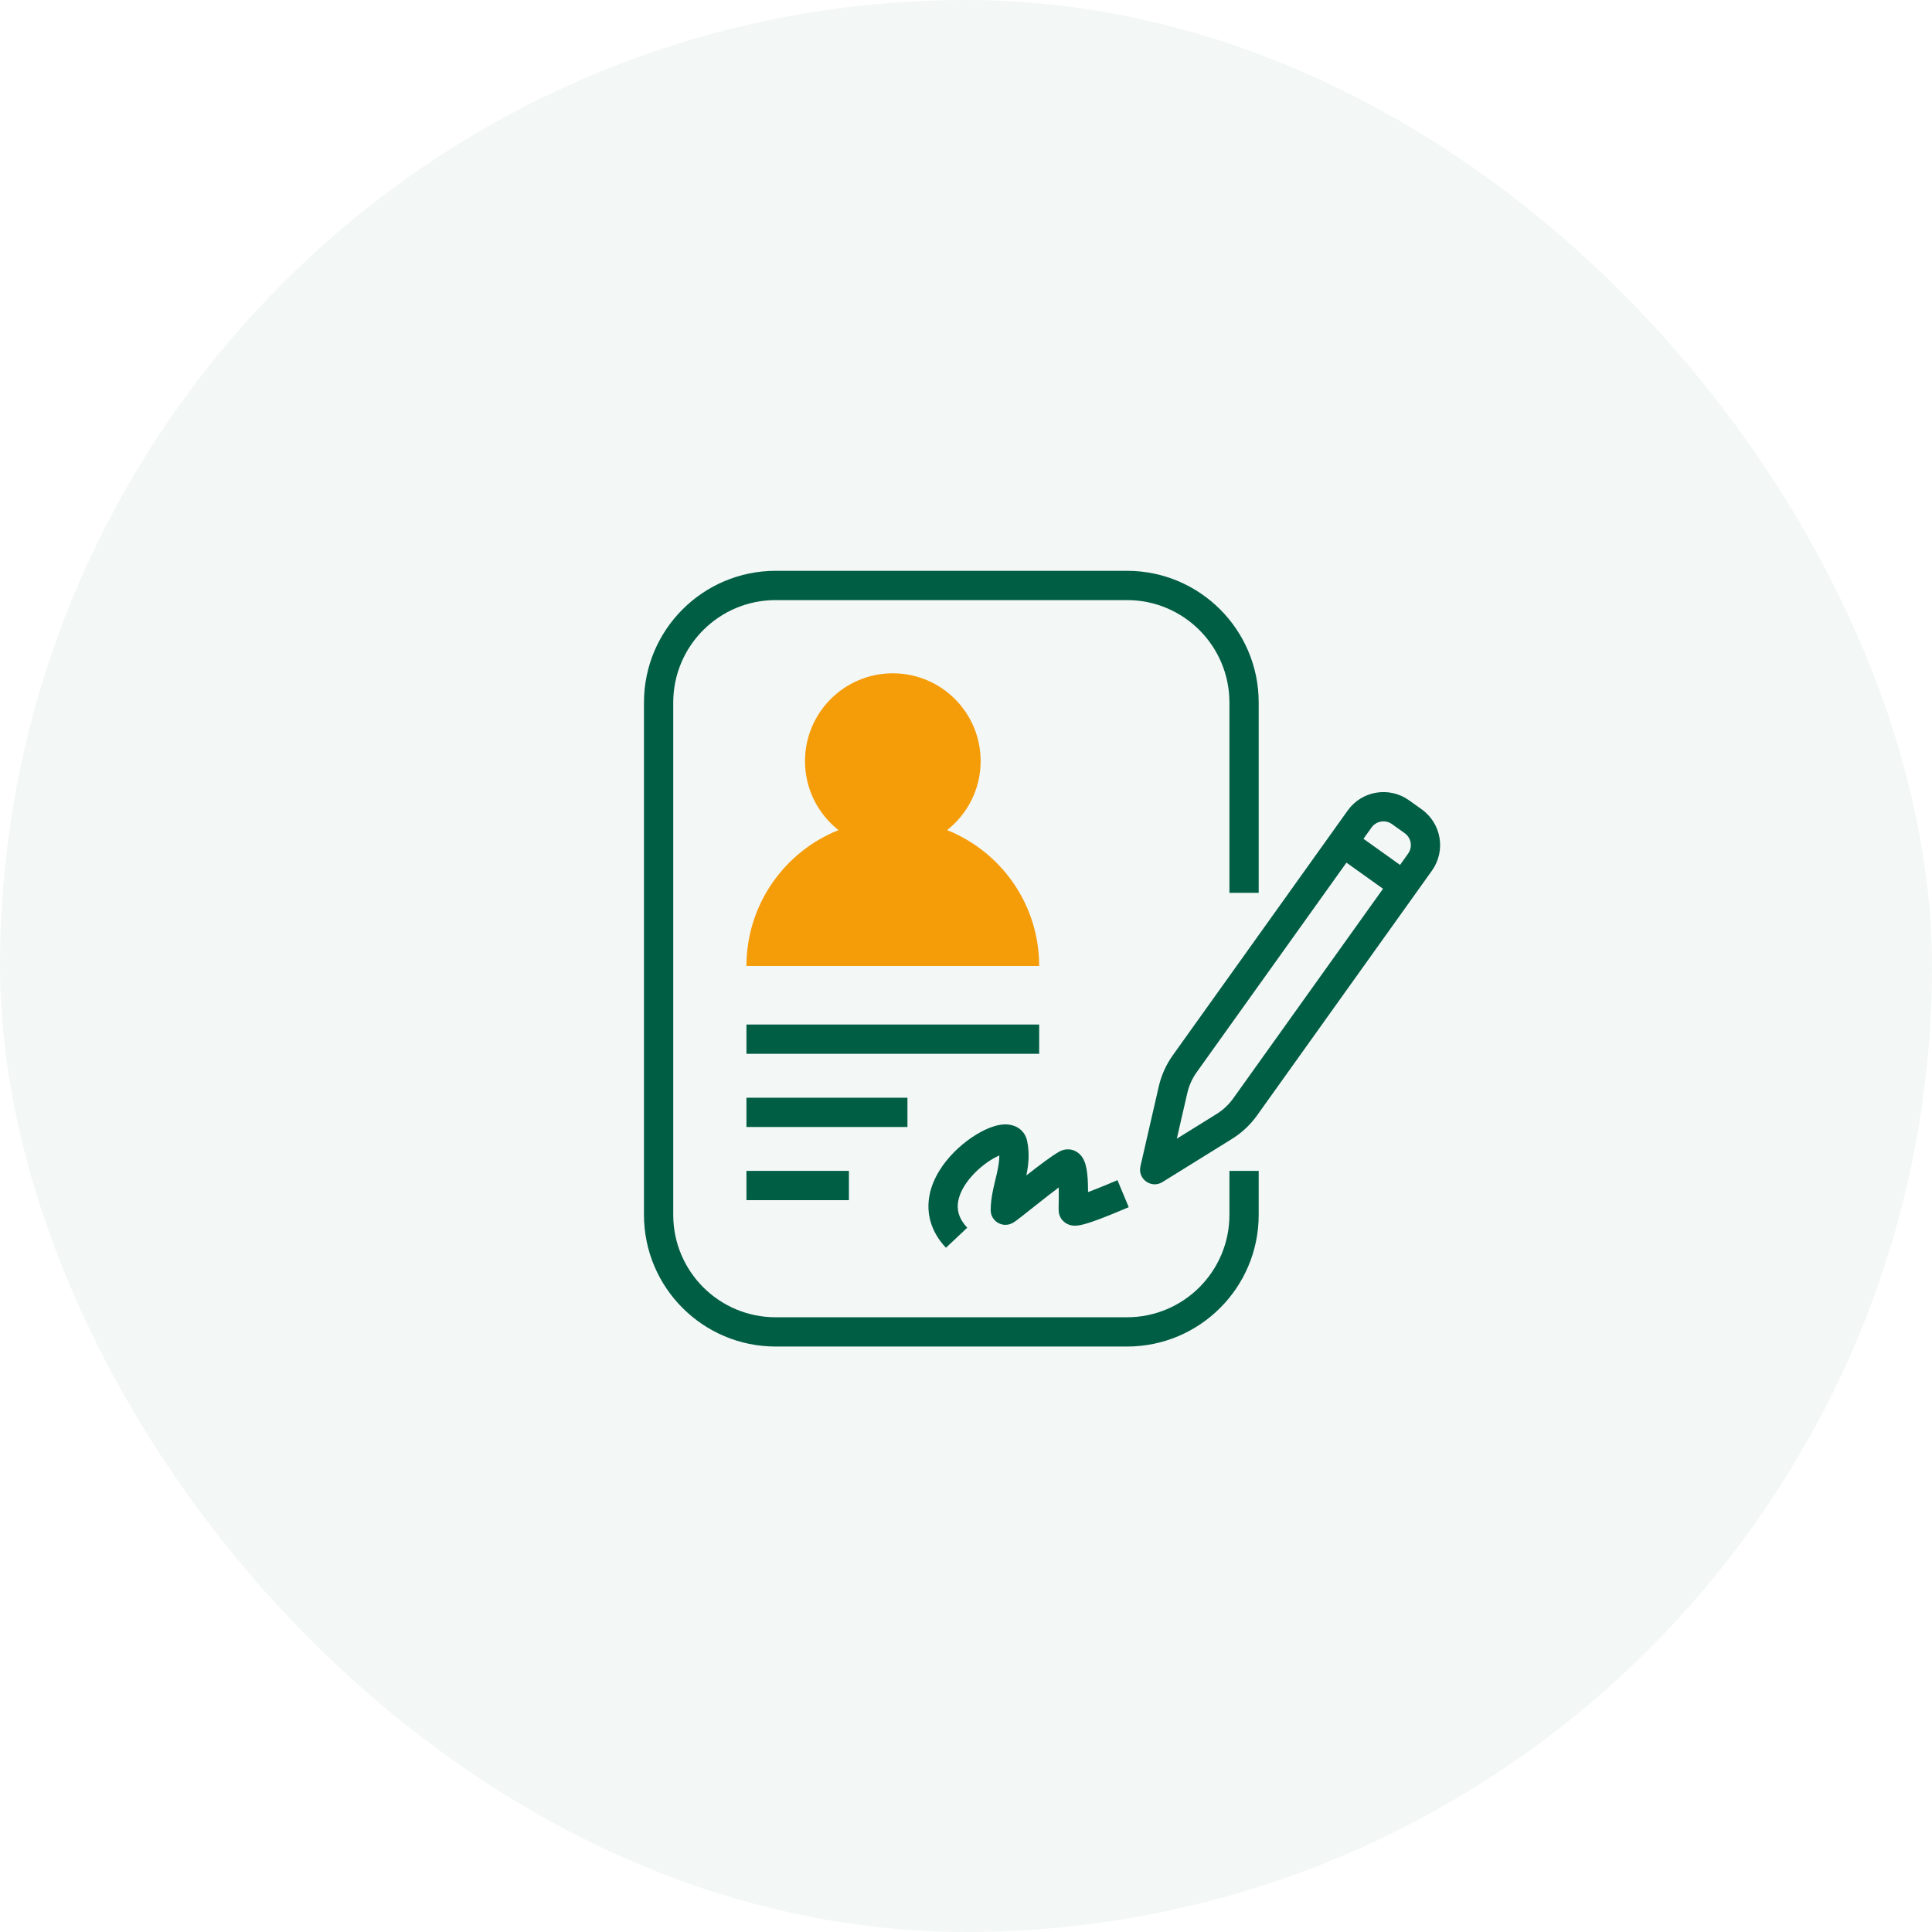 <svg fill="none" height="88" viewBox="0 0 88 88" width="88" xmlns="http://www.w3.org/2000/svg"><g fill="#005e44"><rect fill-opacity=".05" height="88" rx="44" width="88"/><path d="m47.333 46.666v1.333h-13.333v-1.333z"/><path d="m41.333 50v1.333h-7.333v-1.333z"/><path d="m38.667 53.332v1.333h-4.667v-1.333z"/></g><path d="m40.667 30.668c2.209 0 4 1.791 4 4-0 1.275-.599 2.409-1.528 3.142 2.458.982 4.194 3.383 4.194 6.191h-13.333c0-2.808 1.736-5.209 4.193-6.191-.929-.732-1.526-1.867-1.526-3.142 0-2.209 1.791-4 4-4z" fill="#f59c09"/><path d="m55.999 32c0-2.577-2.089-4.667-4.667-4.667h-16c-2.577 0-4.667 2.089-4.667 4.667v23.333c0 2.577 2.089 4.667 4.667 4.667h16c2.577 0 4.667-2.089 4.667-4.667v-2h1.333v2c0 3.314-2.686 6-6 6h-16c-3.314 0-6-2.686-6-6v-23.333c0-3.314 2.686-6 6-6h16c3.314 0 6 2.686 6 6v8.667h-1.333z" fill="#005e44"/><path d="m61.387 36.916c.642-.899 1.891-1.107 2.79-.465l.581.415c.898.642 1.107 1.891.465 2.79l-7.964 11.147-.119.158c-.286.361-.633.671-1.026.915l-3.168 1.966c-.503.312-1.133-.138-1.001-.715l.834-3.634c.103-.45.284-.879.533-1.267l.111-.164zm-6.879 11.921c-.205.286-.35.611-.429.954l-.477 2.075 1.809-1.123c.299-.186.559-.429.763-.715l6.821-9.546-1.666-1.19zm8.894-11.301c-.299-.214-.716-.144-.93.155l-.368.515 1.666 1.19.368-.515c.214-.299.144-.716-.155-.93z" fill="#005e44"/><path d="m45.929 51.223c.156.016.345.066.516.197.18.139.291.33.336.534.128.582.062 1.122-.032 1.586.547-.429 1.168-.904 1.509-1.09l.094-.044c.102-.04.227-.066.369-.051.193.021.344.11.447.206.176.164.246.377.277.484.071.249.096.565.106.829.006.141.007.285.007.422.036-.014.074-.026.113-.04.51-.194 1.055-.429 1.227-.501l.514 1.23c-.15.063-.729.313-1.267.518-.266.101-.545.2-.768.259-.103.028-.239.059-.368.065-.057.003-.185.005-.327-.047-.175-.065-.425-.247-.458-.591-.007-.073-.006-.171-.005-.24.001-.082.003-.189.005-.297.003-.175.003-.372-.001-.564-.263.198-.566.434-.869.673-.302.239-.597.474-.809.639-.105.083-.2.156-.271.207-.032.023-.076.054-.119.08-.012.007-.072.043-.151.069-.018.006-.164.058-.348.019-.115-.024-.272-.09-.392-.245-.117-.151-.141-.312-.14-.413l.008-.226c.036-.524.179-1.029.268-1.415.072-.316.118-.588.118-.845-.321.136-.745.414-1.118.792-.392.397-.668.843-.751 1.264-.075.381-.005.793.408 1.233l-.971.914c-.705-.75-.905-1.598-.746-2.405.151-.767.612-1.438 1.111-1.943.5-.507 1.099-.909 1.624-1.115.252-.099.557-.18.854-.15z" fill="#005e44"/></svg>